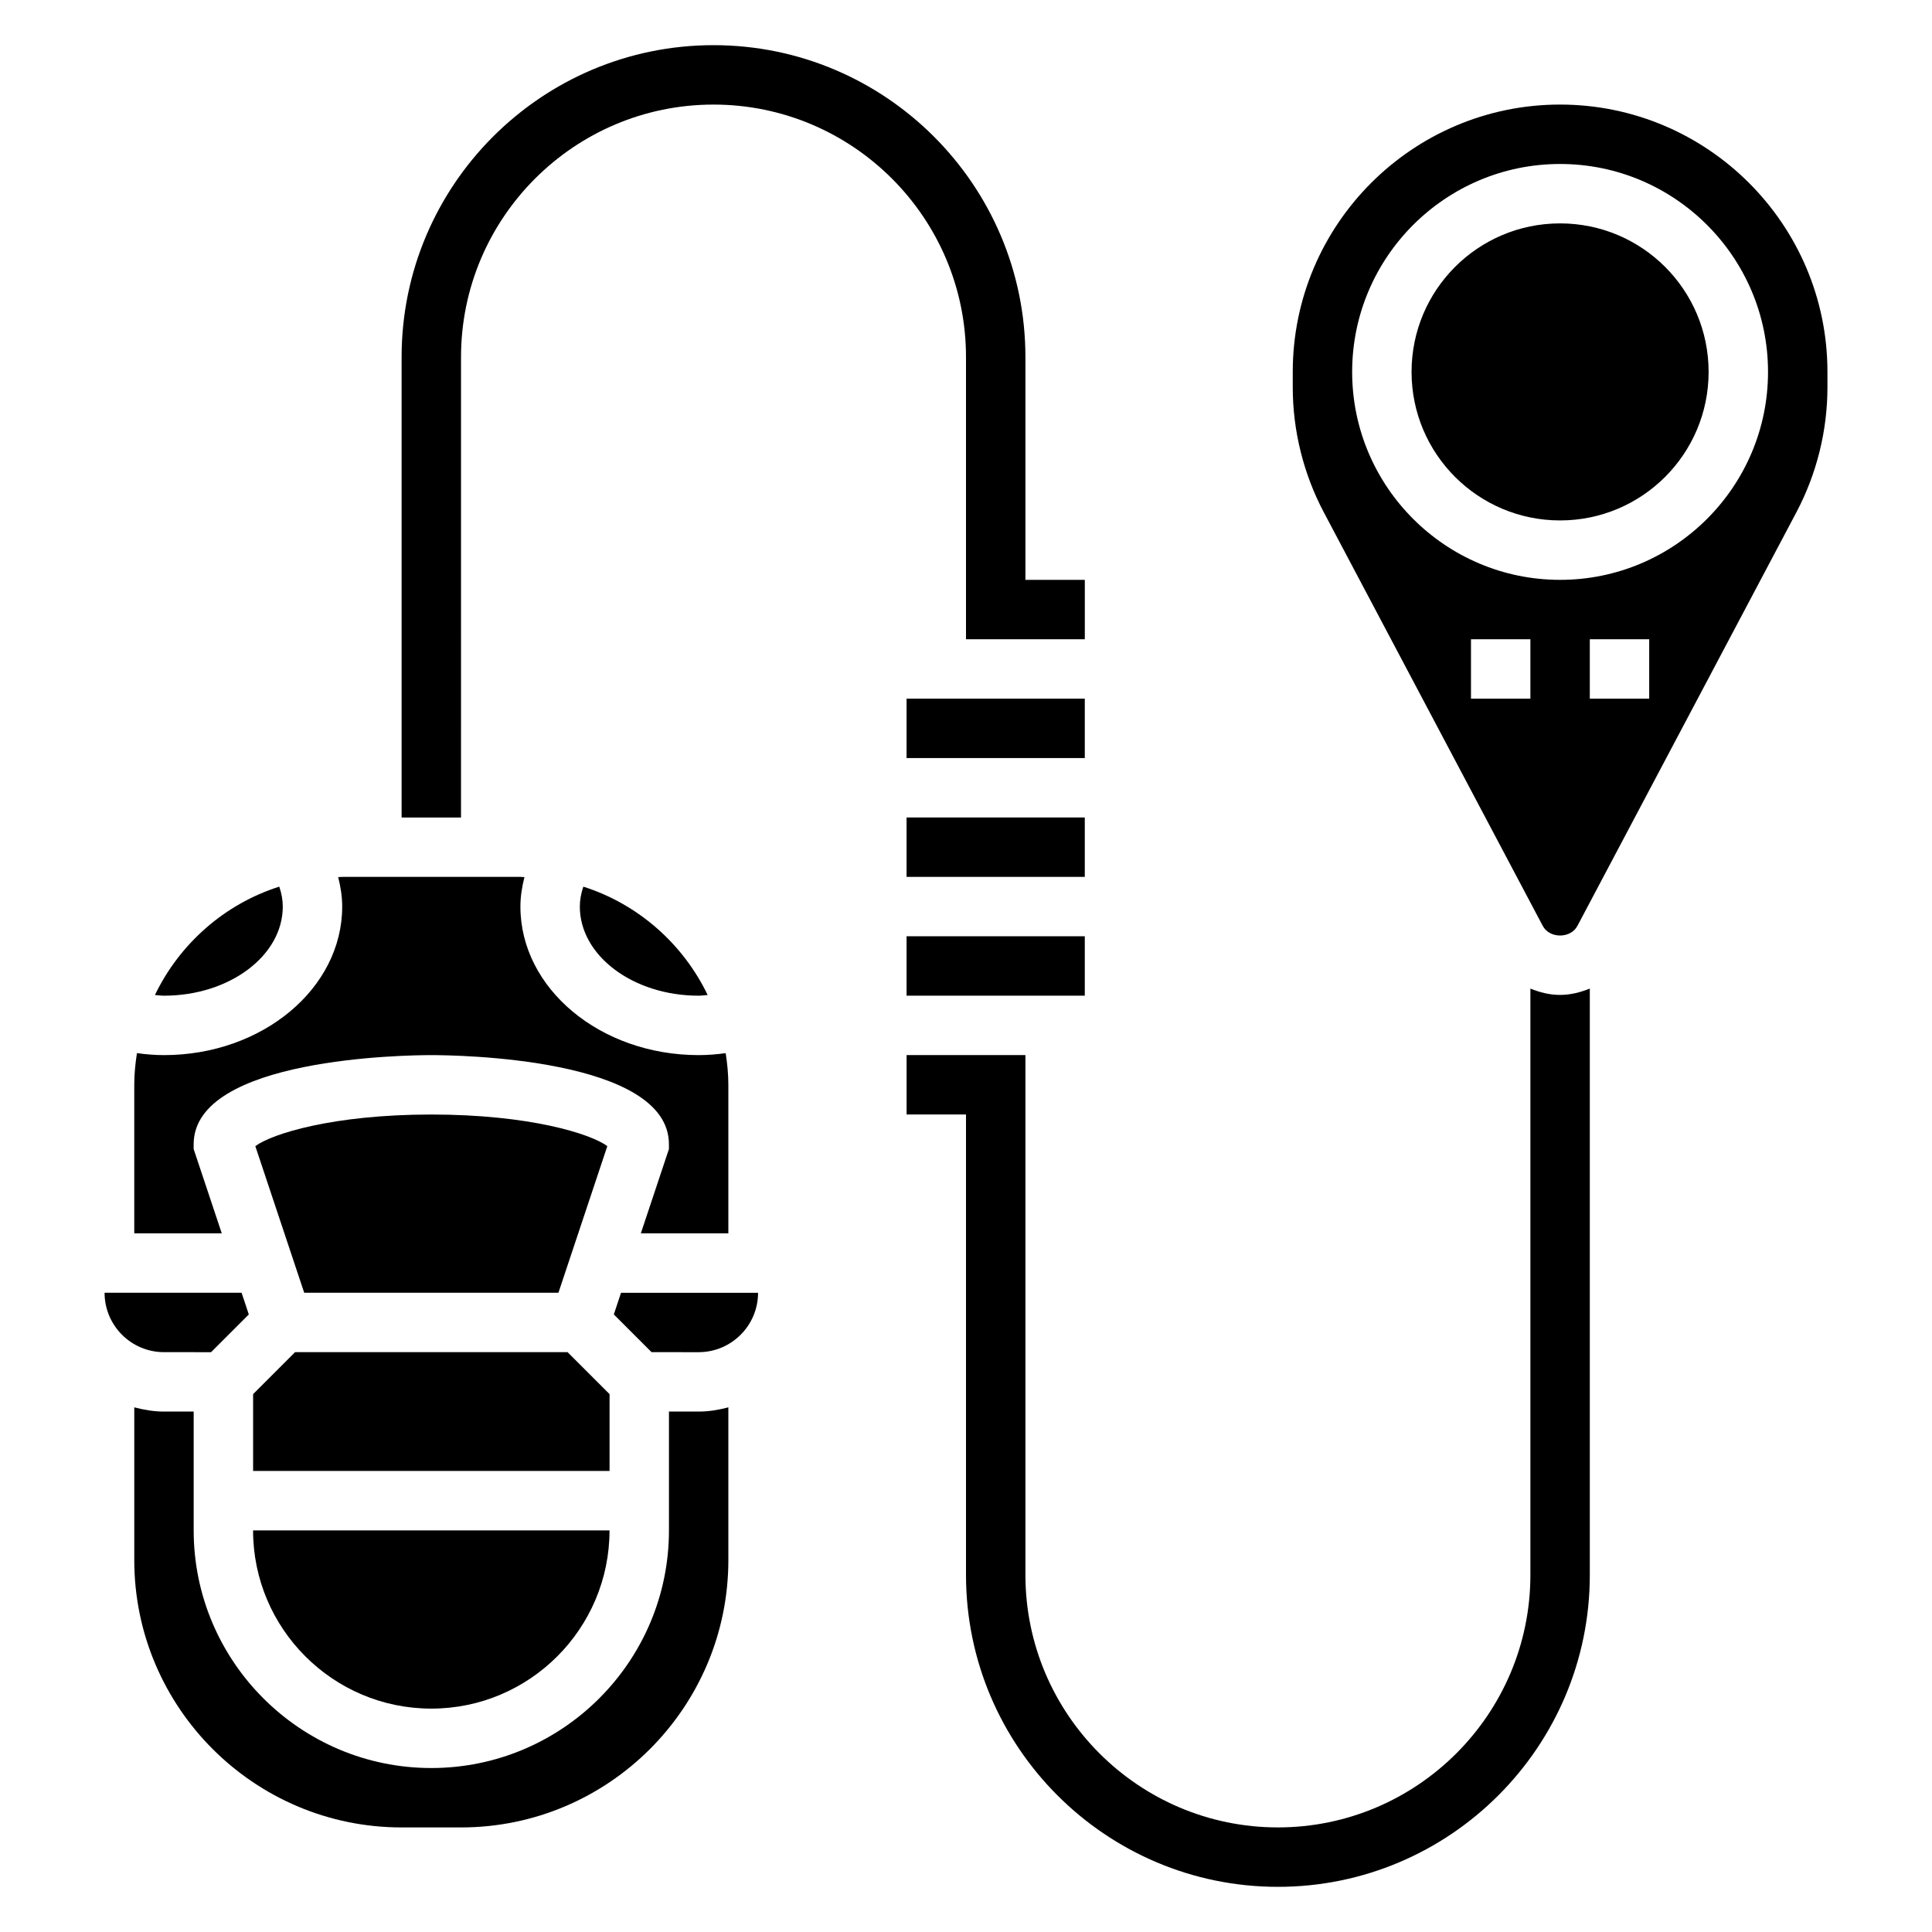 <?xml version="1.0" encoding="UTF-8"?>
<!-- Uploaded to: ICON Repo, www.iconrepo.com, Generator: ICON Repo Mixer Tools -->
<svg fill="#000000" width="800px" height="800px" version="1.1" viewBox="144 144 512 512" xmlns="http://www.w3.org/2000/svg">
 <g>
  <path d="m557.44 171.71c-39.07 0-70.848 31.789-70.848 70.848v4.062c0 11.5 2.844 22.969 8.234 33.148l58.016 109.59c1.812 3.418 7.383 3.418 9.195 0l58.016-109.58c5.394-10.188 8.238-21.648 8.238-33.156v-4.062c0-39.062-31.781-70.848-70.852-70.848zm-7.871 157.44h-15.742v-15.742h15.742zm31.488 0h-15.742v-15.742h15.742zm-23.617-31.484c-30.379 0-55.105-24.719-55.105-55.105 0-30.387 24.727-55.105 55.105-55.105s55.105 24.719 55.105 55.105c0 30.387-24.727 55.105-55.105 55.105z"/>
  <path d="m596.8 242.56c0 21.738-17.625 39.359-39.363 39.359s-39.359-17.621-39.359-39.359c0-21.738 17.621-39.359 39.359-39.359s39.363 17.621 39.363 39.359"/>
  <path d="m195.32 448.51v-1.277c0-22.953 56.535-23.617 62.977-23.617 6.438 0 62.977 0.66 62.977 23.617v1.273l-7.445 22.344h23.191v-39.359c0-2.867-0.285-5.652-0.707-8.398-2.41 0.336-4.789 0.523-7.168 0.523-26.047 0-47.23-17.656-47.23-39.359 0-2.637 0.418-5.242 1.07-7.816-0.363-0.008-0.707-0.055-1.07-0.055h-47.23c-0.363 0-0.707 0.047-1.062 0.055 0.645 2.574 1.062 5.172 1.062 7.816 0 21.703-21.184 39.359-47.23 39.359-2.379 0-4.754-0.195-7.164-0.527-0.426 2.75-0.711 5.535-0.711 8.402v39.359h23.191z"/>
  <path d="m305.54 513.46-11.133-11.129h-72.203l-11.129 11.129v20.359h94.465z"/>
  <path d="m306.67 492.34 9.996 9.996 12.484 0.004c8.684 0 15.742-7.062 15.742-15.742h-36.312z"/>
  <path d="m331.54 407.69c-6.535-13.57-18.422-24.09-32.953-28.719-0.598 1.77-0.926 3.535-0.926 5.281 0 13.02 14.121 23.617 31.488 23.617 0.785 0 1.598-0.125 2.391-0.18z"/>
  <path d="m218.94 384.25c0-1.754-0.332-3.519-0.93-5.281-14.531 4.621-26.418 15.145-32.953 28.719 0.797 0.055 1.609 0.18 2.394 0.18 17.367 0 31.488-10.598 31.488-23.617z"/>
  <path d="m321.28 518.08v31.488c0 34.723-28.254 62.977-62.977 62.977-34.723 0-62.977-28.254-62.977-62.977v-31.488h-7.871c-2.731 0-5.336-0.457-7.871-1.117v40.477c0 39.062 31.781 70.848 70.848 70.848h15.742c39.07 0 70.848-31.789 70.848-70.848v-40.477c-2.531 0.66-5.137 1.117-7.871 1.117z"/>
  <path d="m258.3 596.8c26.047 0 47.23-21.184 47.23-47.23l-94.461-0.004c0 26.051 21.184 47.234 47.23 47.234z"/>
  <path d="m199.94 502.34 9.996-9.996-1.91-5.75h-36.312c0 8.684 7.062 15.742 15.742 15.742z"/>
  <path d="m291.99 486.59 12.957-38.855c-4.402-3.273-20.641-8.375-46.645-8.375-26 0-42.242 5.102-46.641 8.375l12.957 38.855z"/>
  <path d="m549.57 405.98v155.39c0 36.895-30.016 66.914-66.914 66.914-36.895 0-66.91-30.02-66.91-66.914v-137.76h-31.488v15.742h15.742v122.02c0.004 45.582 37.078 82.66 82.66 82.66 45.578 0 82.656-37.078 82.656-82.656v-155.39c-2.473 0.984-5.086 1.676-7.871 1.676-2.789 0.008-5.402-0.684-7.875-1.676z"/>
  <path d="m400 313.41h31.488v-15.742h-15.742v-59.039c-0.004-45.582-37.082-82.66-82.66-82.66-45.578 0-82.656 37.078-82.656 82.656v122.02h15.742l0.004-122.02c0-36.895 30.016-66.91 66.91-66.91 36.898 0 66.914 30.016 66.914 66.91z"/>
  <path d="m384.25 329.15h47.23v15.742h-47.23z"/>
  <path d="m384.25 360.64h47.23v15.742h-47.23z"/>
  <path d="m384.25 392.12h47.23v15.742h-47.23z"/>
 </g>
</svg>